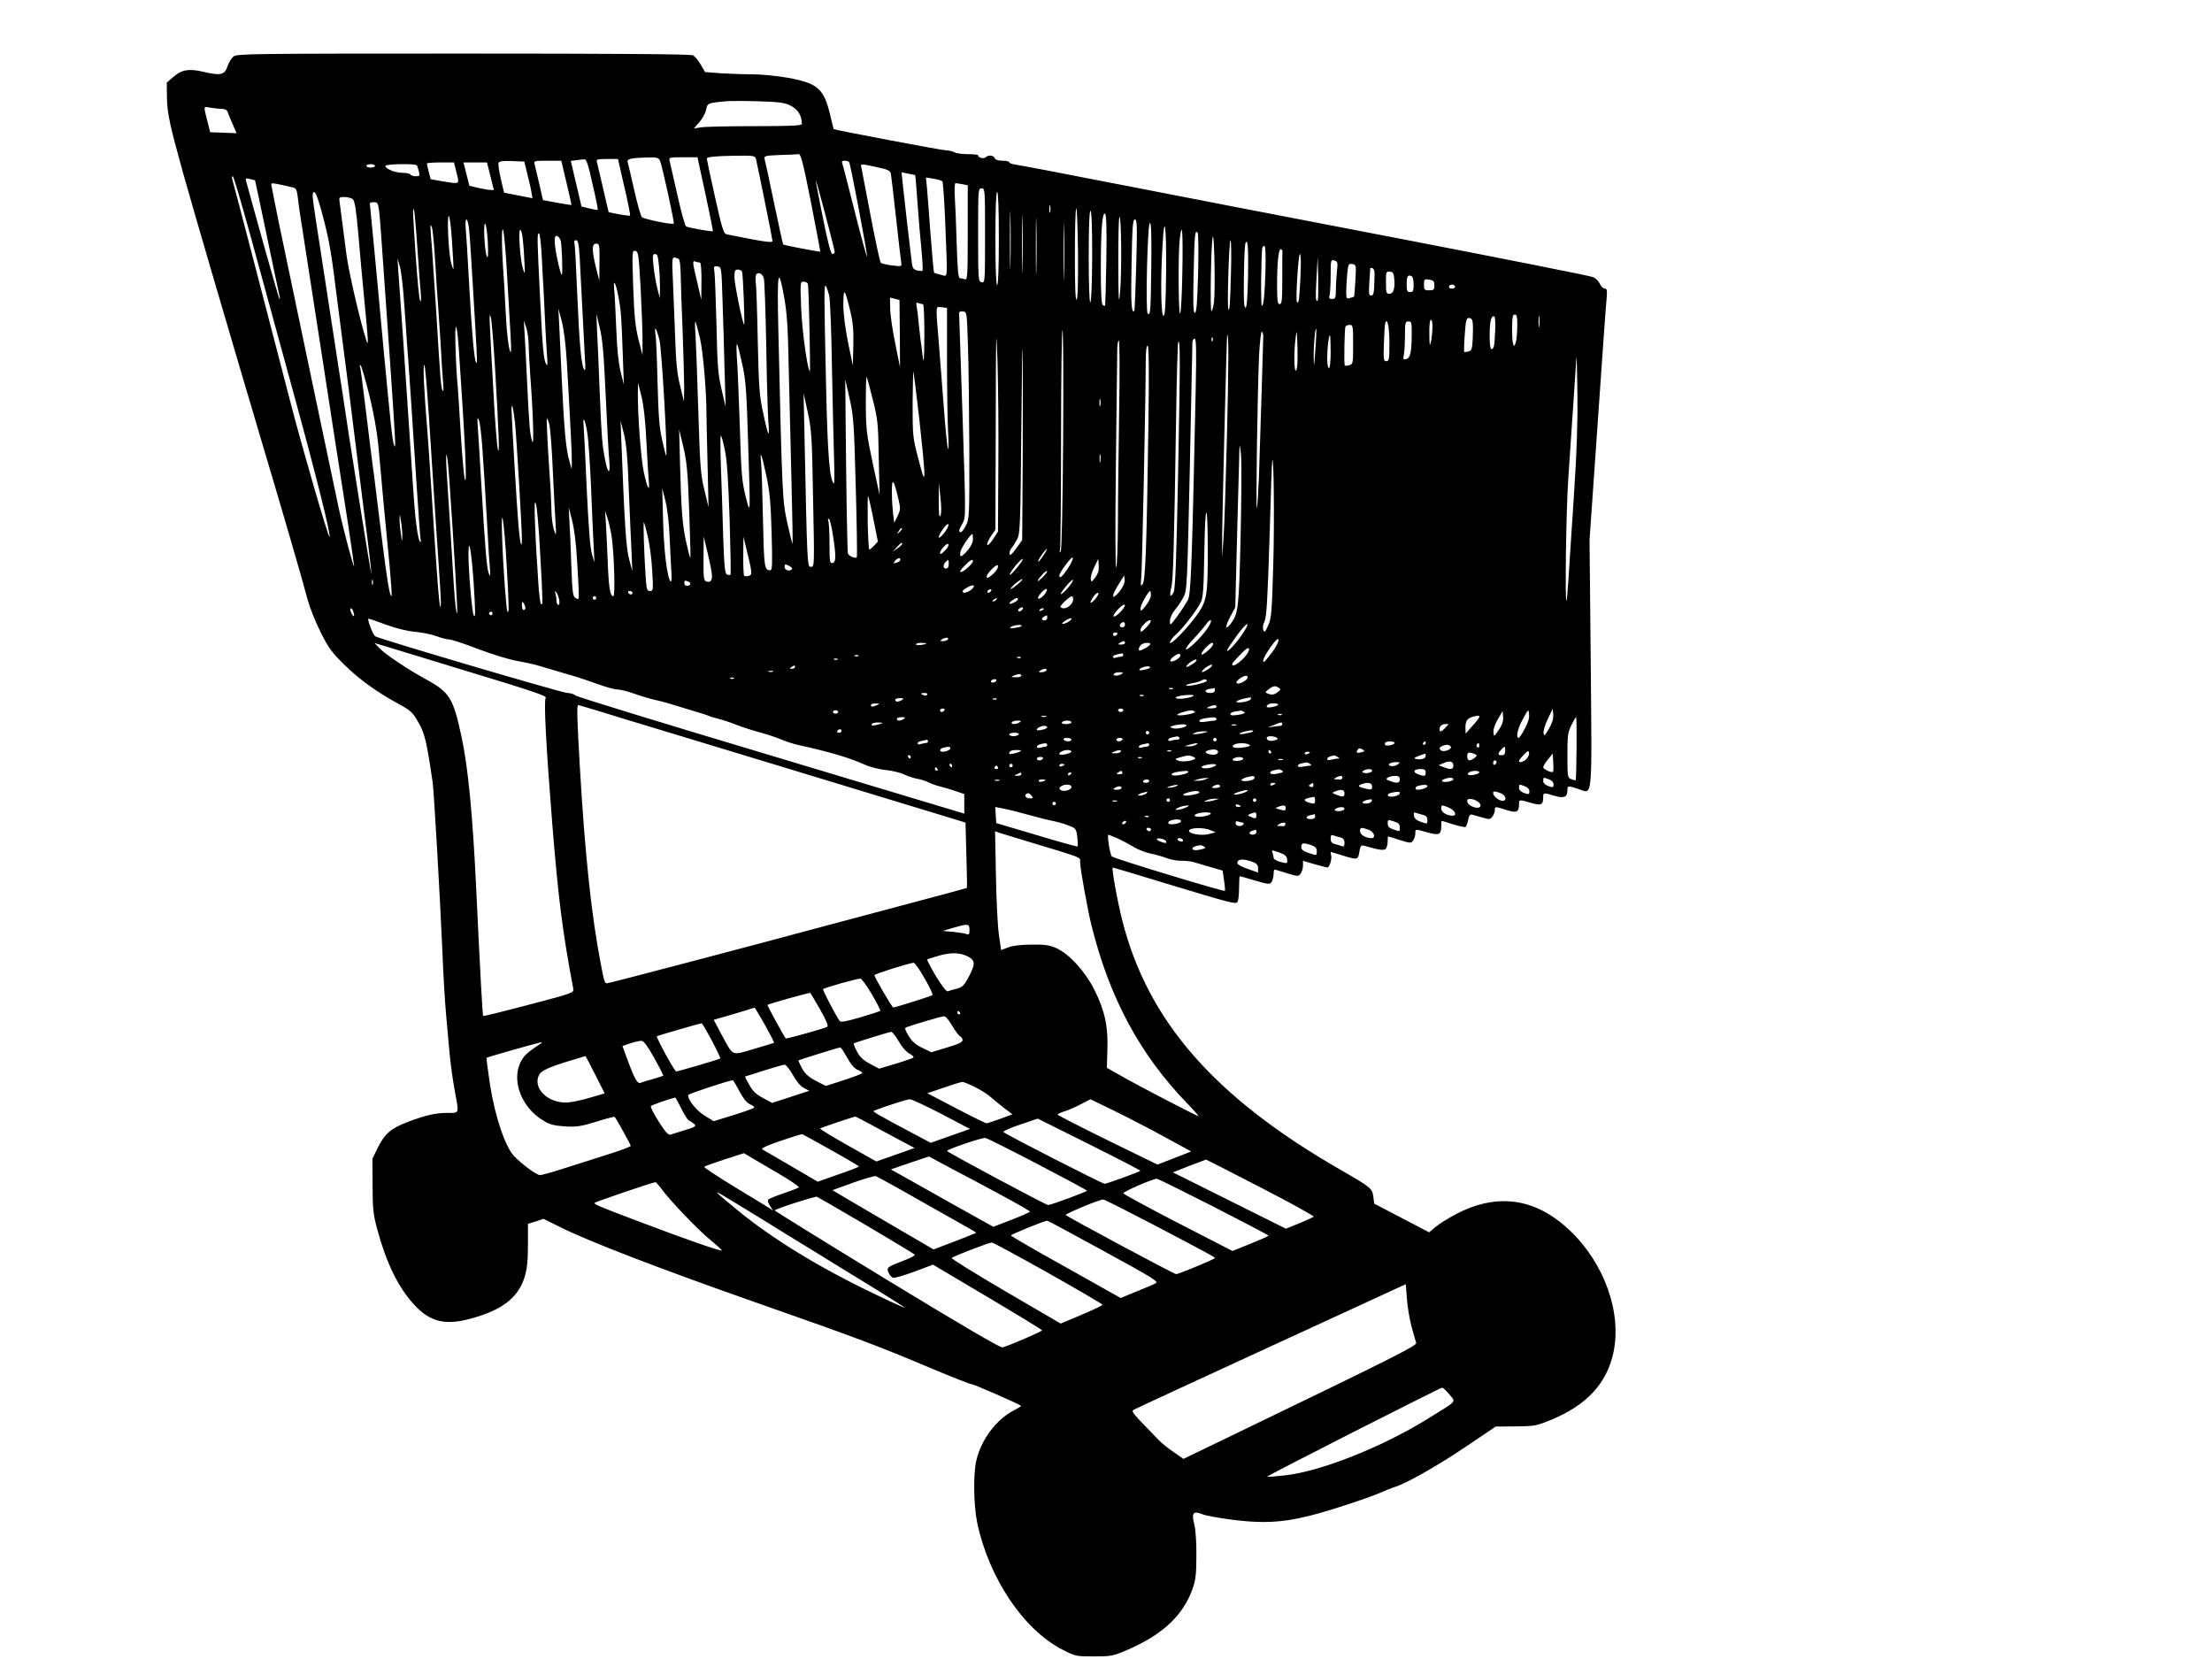  <svg version="1.0" xmlns="http://www.w3.org/2000/svg"
 width="1280pt" height="960pt" viewBox="0 0 1280 960"
 preserveAspectRatio="xMidYMid meet"><g transform="translate(0,960) scale(0.1,-0.1)"
fill="#000000" stroke="none">
<path d="M1351 9273 c-12 -10 -28 -36 -35 -58 -17 -49 -40 -54 -141 -30 -84
19 -123 12 -172 -30 l-38 -33 1 -88 c2 -92 16 -157 96 -444 52 -187 272 -938
433 -1480 145 -487 253 -857 285 -980 13 -47 47 -132 76 -190 45 -89 65 -117
136 -186 87 -86 193 -162 318 -229 67 -37 78 -47 111 -105 37 -64 48 -111 83
-350 7 -49 43 -671 56 -975 5 -137 15 -295 20 -350 5 -55 14 -156 20 -225 6
-69 20 -171 31 -228 26 -142 29 -132 -43 -132 -69 0 -127 -14 -231 -53 -95
-37 -131 -68 -169 -145 l-33 -67 1 -155 c0 -133 4 -168 26 -250 53 -197 121
-337 212 -437 93 -103 182 -125 335 -82 179 49 270 121 307 240 14 49 19 93
19 185 l0 122 45 14 45 15 97 -48 c166 -83 571 -239 1138 -438 601 -211 695
-247 1011 -380 119 -50 223 -91 232 -91 12 0 276 -115 285 -125 2 -2 -15 -13
-39 -25 -103 -53 -191 -169 -219 -290 -19 -78 -16 -259 4 -358 67 -322 268
-622 494 -738 74 -38 78 -39 181 -39 100 0 111 2 193 37 203 87 324 199 379
354 17 48 22 83 22 189 1 77 -4 152 -12 183 -17 68 -7 81 46 60 21 -9 102 -23
180 -33 212 -26 334 -13 582 64 102 32 218 72 256 88 39 17 81 34 95 38 66 20
240 118 404 228 l181 122 115 1 c108 1 120 3 201 36 209 85 326 211 365 390
50 232 -52 517 -251 707 -197 187 -415 220 -653 99 -46 -24 -101 -58 -123 -76
l-39 -33 -159 83 -159 83 -5 40 c-7 49 -13 54 -192 157 -727 418 -1113 860
-1260 1439 -30 117 -64 309 -56 309 3 0 131 -38 284 -85 413 -125 428 -129
438 -113 5 7 9 43 9 81 0 37 2 67 4 67 2 0 32 -9 67 -19 104 -31 108 -31 119
-11 6 10 10 31 10 45 0 20 4 26 15 21 9 -3 41 -13 72 -22 54 -16 57 -16 70 2
7 10 13 30 13 45 l0 28 67 -20 c38 -10 71 -19 74 -19 12 0 27 49 22 69 -3 12
-4 21 -2 21 2 0 33 -9 67 -20 87 -27 91 -27 98 21 6 35 10 40 28 35 91 -26
118 -30 127 -15 5 8 9 26 9 42 0 15 1 27 3 27 1 0 31 -9 67 -21 61 -19 65 -19
77 -3 7 10 13 28 13 41 0 27 -4 27 71 6 68 -19 79 -13 79 40 0 15 1 27 3 27 1
0 31 -9 65 -20 35 -11 68 -18 73 -15 4 3 11 21 15 41 5 26 11 33 23 30 9 -3
36 -10 60 -17 39 -12 45 -11 57 6 8 10 14 27 14 37 0 22 0 22 67 1 60 -19 73
-13 73 35 0 26 1 26 70 6 58 -17 70 -12 70 34 0 26 2 26 65 7 55 -16 75 -8 75
31 0 28 2 29 65 8 82 -28 77 -78 70 731 l-7 710 46 660 c25 363 48 690 52 728
5 56 4 67 -9 67 -9 0 -22 12 -29 27 -7 15 -24 33 -38 39 -14 7 -520 107 -1125
224 -605 116 -1343 259 -1640 317 -297 58 -557 108 -577 110 -21 3 -38 9 -38
14 0 5 -18 9 -39 9 -25 0 -41 5 -45 15 -6 17 -37 20 -52 5 -11 -11 -44 -3 -44
11 0 4 -26 7 -58 7 -32 0 -68 4 -79 11 -12 6 -34 11 -48 11 -24 0 -647 118
-651 123 -1 1 -9 36 -19 77 -37 158 -72 188 -246 220 -62 11 -154 20 -204 20
-51 0 -133 3 -183 6 l-92 7 -25 43 c-14 24 -34 48 -45 54 -12 7 -459 10 -1328
10 -1233 0 -1311 -1 -1331 -17z m3227 -286 c40 -21 62 -57 62 -104 0 -10 -61
-13 -272 -13 -150 0 -291 -3 -313 -7 l-40 -6 32 36 c18 20 35 52 39 72 5 29
11 35 38 40 69 11 117 13 261 9 130 -4 156 -8 193 -27z m-3295 -17 c17 0 30
-6 34 -17 3 -10 16 -42 29 -71 l23 -53 -76 3 -77 3 -11 45 c-29 115 -31 104
12 97 21 -4 51 -7 66 -7z m3410 -542 c30 -156 55 -284 54 -284 -3 -3 -211 37
-215 41 -2 1 -25 110 -53 241 -27 132 -52 247 -55 256 -4 15 6 18 88 21 51 1
100 4 109 5 13 2 26 -48 72 -280z m-318 250 c16 -71 95 -461 95 -472 0 -10
-26 -8 -122 10 -68 13 -132 26 -143 28 -18 5 -27 33 -68 218 -26 117 -47 216
-47 220 0 10 45 15 167 17 109 1 113 0 118 -21z m-555 -10 c13 -33 84 -357 79
-362 -8 -8 -174 26 -185 38 -6 6 -26 76 -44 156 -18 80 -35 153 -38 162 -5 19
18 24 116 27 56 1 63 -1 72 -21z m262 -190 c25 -117 45 -214 43 -216 -4 -4
-142 20 -155 28 -6 4 -29 85 -50 181 -22 96 -42 184 -45 197 -5 21 -3 22 78
22 l83 0 46 -212z m-653 56 c19 -80 32 -146 30 -148 -2 -2 -24 2 -49 8 l-45
11 -31 132 -31 132 31 4 c17 2 38 5 47 5 12 2 23 -29 48 -144z m184 -16 c21
-88 35 -163 33 -165 -2 -3 -31 1 -64 7 l-60 12 -32 137 c-17 75 -34 144 -36
154 -5 15 2 17 58 17 l64 0 37 -162z m-562 77 c10 -38 21 -86 24 -106 l6 -36
-82 16 -82 16 -19 80 c-10 43 -16 85 -13 93 3 9 24 12 77 10 l72 -3 17 -70z
m227 -52 c17 -71 30 -129 29 -129 -1 -1 -39 5 -84 13 l-81 15 -21 92 c-12 50
-24 101 -27 114 -6 21 -4 22 74 22 l80 0 30 -127z m1636 118 c8 -13 107 -534
103 -545 -2 -5 -33 110 -70 256 -37 146 -69 273 -73 282 -4 12 -1 16 14 16 12
0 23 -4 26 -9z m-2272 -61 c17 -69 22 -66 -82 -49 l-68 12 -11 43 c-6 23 -11
45 -11 48 0 3 35 6 79 6 l78 0 15 -60z m196 -20 l20 -80 -22 1 c-11 0 -43 6
-70 12 l-50 12 -17 68 -17 67 68 0 68 0 20 -80z m-668 60 c0 -5 -11 -10 -25
-10 -14 0 -25 5 -25 10 0 6 11 10 25 10 14 0 25 -4 25 -10z m243 3 c2 -5 7
-20 11 -35 6 -25 4 -28 -18 -28 -14 0 -28 5 -31 10 -3 6 -24 10 -46 10 -42 0
-99 23 -99 40 0 12 177 14 183 3z m2660 -10 c63 -13 78 -20 82 -37 2 -12 16
-127 30 -256 14 -129 28 -246 30 -259 4 -23 3 -24 -53 -17 -31 4 -61 11 -65
15 -5 5 -31 125 -58 267 -27 143 -51 269 -54 282 -6 26 -10 26 88 5z m223 -46
c1 -1 7 -72 13 -157 6 -85 16 -208 23 -273 6 -64 9 -120 6 -123 -3 -3 -17 -2
-31 1 -22 6 -27 14 -31 48 -10 78 -45 382 -52 451 l-7 69 39 -8 c22 -4 40 -8
40 -8z m-3843 -364 c54 -197 163 -596 243 -888 131 -477 220 -832 211 -842 -7
-6 -164 536 -227 782 -144 556 -327 1258 -336 1288 -3 9 -2 17 3 17 5 0 52
-161 106 -357z m23 333 c1 -1 31 -145 68 -321 37 -176 69 -331 73 -345 3 -14
3 -23 0 -20 -3 3 -46 154 -97 335 -50 182 -94 338 -96 348 -5 15 -1 17 23 11
15 -4 28 -7 29 -8z m3977 -5 c4 -4 12 -115 17 -247 13 -340 17 -303 -26 -294
-19 5 -37 10 -39 12 -2 2 -11 100 -20 218 -9 118 -18 242 -21 274 l-6 59 43
-7 c24 -4 48 -11 52 -15z m-623 -408 c0 -7 -6 -13 -13 -13 -9 0 -26 64 -55
208 -23 114 -42 212 -41 217 1 12 108 -395 109 -412z m-3200 387 c25 -6 54
-12 66 -15 18 -4 22 -15 28 -62 3 -32 13 -98 21 -148 8 -49 37 -238 65 -420
28 -181 53 -341 55 -355 2 -14 29 -189 60 -390 31 -201 72 -464 91 -585 18
-121 33 -224 33 -230 -1 -19 -60 201 -89 335 -28 129 -251 1195 -346 1649 -24
117 -44 218 -44 222 0 11 4 11 60 -1z m3939 4 l31 -6 0 -275 c0 -247 -2 -275
-16 -269 -9 3 -22 6 -29 6 -10 0 -14 45 -19 198 -3 108 -8 232 -11 275 -2 42
-1 77 4 77 5 0 23 -3 40 -6z m131 -298 c0 -269 0 -274 -20 -269 -19 5 -20 14
-20 274 0 262 0 269 20 269 20 0 20 -7 20 -274z m-3828 99 c36 -141 46 -200
83 -500 9 -66 18 -136 20 -155 8 -54 74 -575 95 -750 10 -85 33 -261 49 -390
17 -129 30 -246 30 -260 -1 -19 -136 829 -173 1085 -4 22 -22 141 -41 265 -19
124 -46 299 -60 390 -14 91 -36 234 -49 318 -20 132 -21 153 -8 150 11 -2 27
-49 54 -153z m3908 -115 c0 -173 -4 -270 -10 -270 -6 0 -10 97 -10 270 0 173
4 270 10 270 6 0 10 -97 10 -270z m67 -147 c-1 -76 -3 -14 -3 137 0 151 2 213
3 138 2 -76 2 -200 0 -275z m-3806 375 c12 -10 20 -61 33 -208 9 -107 25 -285
36 -395 22 -224 23 -254 10 -215 -33 98 -102 396 -115 495 -28 219 -36 280
-40 308 -4 25 -2 27 28 27 18 0 40 -6 48 -12z m3876 -395 c-1 -76 -3 -14 -3
137 0 151 2 213 3 138 2 -76 2 -200 0 -275z m80 -16 c-1 -73 -3 -10 -3 138 0
149 2 208 3 132 2 -76 2 -198 0 -270z m-3803 341 c4 -29 15 -183 26 -343 11
-159 29 -416 40 -570 29 -425 32 -475 20 -440 -10 29 -18 106 -60 550 -44 474
-50 542 -55 590 -7 68 -24 248 -25 258 0 4 11 7 24 7 21 0 24 -6 30 -52z
m3883 -5 c-3 -10 -5 -2 -5 17 0 19 2 27 5 18 2 -10 2 -26 0 -35z m80 -366 c-1
-73 -3 -10 -3 138 0 149 2 208 3 132 2 -76 2 -198 0 -270z m73 -141 c-7 -7
-10 75 -10 255 0 146 3 269 8 273 4 4 8 -111 10 -255 1 -168 -1 -266 -8 -273z
m-3815 303 c8 -118 17 -239 20 -269 3 -34 1 -49 -4 -40 -5 8 -16 121 -25 251
-17 257 -19 285 -11 277 3 -3 12 -101 20 -219z m3905 -54 c-1 -159 -5 -265
-11 -265 -5 0 -9 106 -9 265 0 174 4 265 10 265 7 0 10 -90 10 -265z m82 -18
c-2 -144 -6 -264 -7 -266 -2 -1 -8 0 -14 4 -7 4 -11 74 -11 203 0 231 8 332
24 326 8 -3 11 -76 8 -267z m-3786 101 c6 -84 9 -155 8 -156 -1 -2 -7 13 -13
34 -15 54 -26 274 -14 274 5 0 14 -68 19 -152z m3865 -293 c-7 -75 -9 -46 -10
171 0 143 2 264 7 268 11 11 14 -334 3 -439z m-3767 373 c3 -29 8 -96 11 -148
39 -640 39 -637 30 -628 -10 10 -25 172 -40 447 -8 152 -17 300 -20 329 -3 29
-1 52 4 52 5 0 12 -24 15 -52z m3861 -210 c-4 -145 -9 -265 -11 -267 -17 -18
-21 48 -16 272 4 218 7 257 19 257 13 0 14 -34 8 -262z m-3752 128 c3 -66 1
-93 -5 -82 -14 25 -23 204 -10 191 5 -5 12 -55 15 -109z m3839 -138 c-3 -252
-5 -290 -21 -272 -13 15 -1 524 13 524 8 0 10 -69 8 -252z m-4143 17 c6 -104
13 -212 16 -240 2 -27 9 -131 15 -230 5 -99 12 -202 15 -230 2 -30 1 -44 -4
-35 -9 16 -13 61 -36 445 -9 138 -20 306 -25 374 -12 143 -12 153 -1 126 5
-11 14 -105 20 -210z m416 -80 c8 -137 17 -293 20 -345 3 -52 3 -92 0 -89 -11
12 -24 118 -30 253 -4 76 -8 157 -10 180 -12 158 -14 299 -4 276 6 -14 17
-137 24 -275z m3813 38 c-2 -194 -6 -257 -15 -261 -15 -4 -18 208 -6 406 11
201 23 118 21 -145z m-3724 195 c3 -24 8 -83 10 -133 5 -84 4 -88 -8 -50 -16
48 -28 225 -16 225 5 0 11 -19 14 -42z m3818 -195 c-2 -131 -8 -242 -13 -247
-10 -11 -12 328 -3 423 14 126 20 54 16 -176z m91 -15 c-5 -173 -9 -228 -19
-228 -9 0 -11 48 -7 223 5 230 7 257 23 241 5 -5 6 -105 3 -236z m-3798 95 c4
-76 8 -158 10 -183 1 -25 6 -110 9 -190 4 -80 9 -172 12 -205 3 -39 2 -55 -4
-45 -16 25 -22 84 -37 390 -17 343 -18 370 -6 370 5 0 12 -62 16 -137z m110
93 c7 -35 12 -196 6 -196 -9 0 -41 150 -41 192 0 29 3 36 15 32 8 -4 17 -16
20 -28z m3780 -353 c-4 -29 -10 -53 -15 -53 -9 0 -2 408 8 430 9 20 15 -310 7
-377z m-3671 265 c3 -51 10 -190 16 -308 6 -118 13 -249 15 -290 4 -53 2 -70
-5 -58 -17 27 -28 157 -40 443 -6 149 -13 278 -16 288 -3 11 0 17 9 17 12 0
16 -20 21 -92z m3769 -105 c-5 -180 -8 -215 -15 -202 -8 12 4 399 12 399 5 0
6 -83 3 -197z m99 -10 c-3 -131 -7 -183 -15 -183 -9 0 -11 47 -9 177 1 98 5
184 8 192 14 40 19 -21 16 -186z m-3753 80 l-1 -108 -19 75 c-25 103 -25 140
1 140 19 0 20 -6 19 -107z m3854 -40 c-4 -145 -11 -213 -21 -213 -8 0 -4 316
3 338 3 7 9 11 13 8 5 -3 7 -63 5 -133z m98 104 c-1 -4 -1 -74 -1 -157 0 -127
-2 -150 -15 -150 -12 0 -15 19 -15 114 0 129 9 208 22 204 5 -2 9 -7 9 -11z
m-3714 -212 c6 -116 11 -250 11 -300 l0 -90 -24 93 c-18 76 -24 134 -30 304
-7 203 -6 210 12 206 18 -3 20 -20 31 -213z m106 128 c4 -38 6 -95 6 -128 l-1
-60 -14 55 c-8 30 -18 88 -22 128 -7 63 -6 72 9 72 13 0 17 -14 22 -67z m3712
-70 c-7 -135 -10 -152 -20 -141 -9 9 8 278 17 278 6 0 7 -55 3 -137z m-3598
109 c7 -4 11 -40 12 -92 1 -47 5 -193 11 -325 5 -132 9 -278 9 -325 l-1 -85
-22 91 c-18 70 -24 135 -29 280 -4 104 -10 251 -13 327 -6 114 -5 137 7 137 8
0 19 -4 26 -8z m3698 -240 c-12 -12 -13 9 -7 128 l7 125 3 -124 c1 -68 0 -126
-3 -129z m-5286 -20 c7 -92 14 -194 16 -227 7 -79 30 -426 55 -810 11 -170 22
-319 24 -329 3 -12 1 -15 -4 -10 -5 5 -14 43 -19 84 -11 82 -13 109 -41 535
-28 420 -49 730 -55 805 -3 36 -7 99 -10 140 l-5 75 14 -48 c8 -26 19 -123 25
-215z m5397 185 c-3 -33 -6 -82 -6 -108 0 -43 -3 -49 -21 -49 -17 0 -20 4 -15
23 3 12 6 63 6 114 0 88 1 91 21 86 20 -6 21 -11 15 -66z m-3685 53 c5 0 9
-48 8 -107 l-1 -108 -23 100 c-29 121 -30 129 -9 121 9 -3 20 -6 25 -6z m3792
-104 c-3 -50 -6 -92 -7 -92 0 -1 -11 -5 -23 -8 -21 -7 -23 -4 -23 37 0 24 3
71 6 104 6 56 8 59 30 55 22 -4 22 -6 17 -96z m-3662 -116 c4 -107 9 -289 12
-405 l6 -210 -23 100 c-21 88 -25 137 -30 375 -4 151 -9 290 -12 308 -5 31 -3
33 18 30 23 -3 23 -4 29 -198z m3773 157 c-2 -114 -4 -127 -20 -127 -13 0 -14
12 -10 78 3 42 5 79 5 80 1 2 7 2 14 0 6 -3 12 -17 11 -31z m-3660 11 c6 -19
17 -312 12 -307 -10 10 -56 235 -56 275 0 38 3 44 20 44 11 0 22 -6 24 -12z
m3774 -42 c5 -57 -5 -86 -28 -86 -18 0 -20 7 -20 66 0 62 1 65 23 62 18 -2 23
-10 25 -42z m-3648 4 c4 -14 10 -190 14 -390 3 -201 9 -399 12 -440 4 -41 4
-72 0 -69 -3 3 -17 57 -30 120 -22 101 -25 148 -31 409 -3 162 -8 314 -11 337
-3 24 -2 48 1 54 12 18 38 5 45 -21z m3760 -36 c0 -37 -3 -44 -20 -44 -17 0
-20 7 -20 43 0 48 5 58 26 50 9 -3 14 -21 14 -49z m-3642 -76 c16 -90 22 -174
26 -408 4 -162 11 -457 16 -654 5 -198 8 -361 6 -363 -1 -2 -15 52 -30 120
-29 132 -30 163 -52 1116 -8 343 -1 381 34 189z m3762 71 c0 -26 -4 -29 -30
-29 -27 0 -30 3 -30 33 0 32 2 33 30 29 25 -4 30 -9 30 -33z m-4721 -68 c14
-74 17 -108 25 -336 l6 -170 -19 75 c-12 51 -21 131 -25 250 -4 96 -9 198 -12
225 -7 68 10 39 25 -44z m1096 77 c5 -17 16 -512 11 -507 -15 16 -45 239 -50
367 -6 148 -5 152 14 152 12 0 22 -6 25 -12z m3745 -19 c0 -5 -9 -9 -20 -9
-13 0 -18 5 -14 14 6 15 34 11 34 -5z m-3622 -49 c6 -25 13 -207 16 -405 4
-198 9 -434 12 -525 3 -91 3 -162 -1 -158 -25 24 -36 165 -45 572 -12 540 -12
582 -1 571 4 -6 13 -30 19 -55z m121 -85 c17 -71 21 -114 19 -205 l-3 -115
-28 135 c-17 87 -27 166 -27 220 1 99 8 92 39 -35z m288 -136 l1 -194 -28 140
c-16 77 -29 168 -29 202 l-1 61 28 -7 27 -7 2 -195z m134 171 c5 0 8 -77 8
-182 -1 -147 -3 -170 -10 -118 -4 36 -10 81 -13 100 -2 19 -7 64 -11 100 -3
36 -8 76 -11 89 -4 19 -2 22 11 17 9 -3 21 -6 26 -6z m139 -325 c0 -166 3
-351 6 -411 4 -60 4 -106 0 -102 -4 3 -16 120 -26 260 -11 139 -24 307 -29
373 -6 66 -11 136 -11 156 0 34 1 35 30 31 l30 -4 0 -303z m-2200 -10 c19
-320 30 -541 29 -580 l-1 -40 -14 50 c-19 64 -30 186 -43 465 -6 124 -13 268
-15 320 l-5 95 20 -75 c12 -47 23 -136 29 -235z m2321 100 c4 -104 7 -374 8
-598 1 -391 0 -409 -19 -447 -11 -22 -25 -40 -30 -40 -15 0 -12 15 10 52 19
34 19 36 0 618 -11 322 -20 591 -20 598 0 8 9 12 23 10 22 -3 22 -6 28 -193z
m-2736 -140 c22 -383 27 -508 16 -465 -5 19 -17 163 -25 320 -26 467 -27 478
-16 445 5 -16 16 -151 25 -300z m6042 248 c-2 -16 -4 -3 -4 27 0 30 2 43 4 28
2 -16 2 -40 0 -55z m-5402 -403 c8 -173 17 -344 21 -379 7 -79 -9 -75 -24 6
-18 91 -21 132 -32 398 -5 138 -12 295 -15 350 l-4 100 19 -80 c16 -62 24
-151 35 -395z m5275 411 c0 -32 -3 -73 -6 -90 -12 -60 -24 -30 -24 59 0 73 3
90 15 90 12 0 15 -13 15 -59z m-128 -33 c-4 -92 -7 -108 -22 -108 -6 0 -10 29
-10 73 0 82 7 117 24 117 8 0 10 -26 8 -82z m-2875 -794 l-2 -370 -29 -45
c-16 -24 -31 -38 -33 -32 -3 7 7 29 21 50 l26 38 2 615 c1 544 2 586 10 365 4
-137 7 -417 5 -621z m2745 839 c2 -16 2 -58 0 -95 -3 -58 -6 -67 -25 -72 -12
-3 -23 -4 -24 -2 -2 2 -1 47 3 100 6 83 9 96 25 96 12 0 19 -9 21 -27z m-233
-25 c0 -24 -4 -61 -8 -83 -8 -34 -9 -28 -10 43 -1 49 3 82 9 82 6 0 10 -19 9
-42z m-5230 -104 c1 -34 5 -117 10 -185 16 -210 22 -408 11 -374 -14 43 -18
92 -30 345 -6 124 -12 254 -15 290 l-4 65 14 -40 c7 -22 14 -67 14 -101z m991
41 c18 -74 38 -311 38 -435 0 -8 2 -134 6 -280 l6 -265 -24 100 c-22 89 -25
137 -35 450 -6 193 -13 390 -16 440 -4 49 -4 87 -1 85 2 -3 14 -45 26 -95z
m3990 -32 c0 -92 -2 -103 -18 -103 -16 0 -17 9 -14 103 2 56 5 109 8 117 12
36 24 -21 24 -117z m129 45 c-1 -100 -9 -132 -33 -136 -16 -4 -18 0 -12 28 3
18 6 68 6 111 0 72 2 79 20 79 18 0 20 -6 19 -82z m-5515 -64 c37 -538 50
-811 36 -769 -5 17 -17 145 -25 285 -8 140 -17 273 -20 295 -2 22 -7 105 -9
185 -6 156 7 158 18 4z m3264 -669 l-3 -450 -35 -49 c-25 -35 -36 -44 -38 -31
-2 9 3 24 11 33 8 9 23 33 33 52 17 33 19 77 24 645 3 336 6 529 8 430 1 -99
1 -382 0 -630z m1912 681 c0 -109 -1 -114 -22 -119 -12 -4 -24 -4 -26 -2 -6 6
-2 216 4 226 3 5 14 9 25 9 18 0 19 -8 19 -114z m-4014 27 c13 -49 48 -660 39
-671 -1 -1 -12 39 -23 90 -17 74 -22 143 -27 333 -3 132 -8 258 -12 280 -8 56
5 38 23 -32z m3684 -177 c-12 -12 -14 110 -2 194 6 47 7 38 10 -64 2 -73 -1
-123 -8 -130z m111 114 c-7 -97 -8 -104 -9 -45 -2 70 9 189 15 170 1 -6 -1
-62 -6 -125z m-1459 -512 c-3 -377 -8 -639 -14 -648 -7 -11 -8 -8 -4 10 3 14
6 305 6 648 0 342 4 622 8 622 5 0 6 -285 4 -632z m1158 595 c0 -30 -16 -529
-25 -813 -4 -96 -9 -177 -12 -180 -7 -6 4 692 13 888 4 72 11 132 15 132 5 0
9 -12 9 -27z m-210 -573 c-7 -267 -15 -534 -20 -595 l-7 -110 -1 90 c-1 93 26
1186 29 1195 10 21 9 -166 -1 -580z m600 485 c0 -57 -4 -95 -10 -95 -6 0 -10
26 -10 58 0 57 9 132 16 132 2 0 4 -43 4 -95z m-683 63 c-3 -8 -6 -5 -6 6 -1
11 2 17 5 13 3 -3 4 -12 1 -19z m-98 -285 c-22 -1028 -27 -1181 -46 -1217 -9
-16 -35 -57 -59 -90 -42 -57 -44 -59 -44 -30 0 18 11 43 29 65 16 19 39 53 50
75 20 38 21 67 36 744 8 388 15 715 15 728 0 12 6 22 13 22 9 0 11 -63 6 -297z
m-443 -125 c-3 -227 -7 -519 -7 -648 -1 -129 -5 -244 -10 -255 -5 -12 -6 226
-2 585 4 333 8 633 8 668 0 34 4 62 9 62 5 0 6 -168 2 -412z m341 -368 c-10
-497 -16 -661 -26 -678 -19 -35 -25 -19 -13 30 11 43 16 228 28 1003 3 220 9
407 12 415 12 28 12 -111 -1 -770z m-2522 643 c21 -94 25 -155 34 -453 14
-433 14 -425 -15 -310 -21 84 -25 132 -33 405 -6 171 -13 348 -17 395 -3 47
-3 82 1 78 4 -3 17 -55 30 -115z m2350 -375 c-10 -700 -17 -884 -34 -900 -11
-11 -12 -5 -7 38 5 44 25 1001 26 1252 0 59 4 92 11 92 7 0 9 -140 4 -482z
m2465 -348 c-36 -563 -41 -635 -45 -645 -10 -28 -3 518 10 705 8 118 21 319
30 445 8 127 16 241 17 255 2 14 4 -81 6 -210 2 -157 -4 -340 -18 -550z
m-6972 540 c25 -103 44 -210 51 -285 6 -66 20 -214 30 -330 11 -115 27 -284
36 -374 8 -90 13 -166 11 -169 -10 -10 -26 88 -61 368 -20 162 -38 309 -40
325 -6 37 -29 224 -56 445 -11 91 -22 174 -25 185 -4 13 -3 16 3 10 6 -5 28
-84 51 -175z m343 -107 c10 -153 28 -422 39 -598 12 -176 25 -366 28 -422 4
-56 4 -99 0 -95 -7 7 -21 193 -53 697 -8 127 -17 259 -20 295 -23 278 -29 417
-19 407 4 -4 15 -132 25 -284z m2839 -31 c16 -145 30 -285 29 -310 -1 -41 -5
-30 -35 83 -33 127 -33 134 -33 325 1 107 3 188 5 180 2 -8 17 -133 34 -278z
m-270 118 c29 -116 32 -139 35 -340 l5 -215 -40 185 c-36 170 -39 198 -40 344
0 88 2 157 4 155 3 -2 19 -60 36 -129z m-98 -508 c6 -222 9 -405 6 -407 -9 -9
-48 8 -52 24 -2 9 -7 239 -10 511 l-5 495 25 -110 c23 -102 26 -141 36 -513z
m-1212 273 c5 -99 11 -204 14 -234 7 -74 -7 -52 -28 44 -17 76 -36 332 -35
460 l1 60 19 -75 c13 -49 23 -138 29 -255z m965 -342 c8 -390 8 -393 -12 -393
-22 0 -22 -7 -38 775 l-5 230 24 -110 c22 -101 25 -143 31 -502z m1662 540
c-3 -10 -5 -2 -5 17 0 19 2 27 5 18 2 -10 2 -26 0 -35z m-3387 -99 c9 -83 40
-606 40 -676 0 -65 -12 -16 -20 84 -9 99 -40 625 -40 670 0 48 11 5 20 -78z
m-190 -129 c10 -143 16 -234 30 -477 5 -101 12 -208 15 -238 3 -45 2 -50 -6
-30 -12 27 -21 132 -44 520 -8 140 -17 287 -20 325 -4 56 -3 65 6 45 6 -14 14
-79 19 -145z m389 118 c5 -21 15 -141 20 -268 6 -126 13 -264 16 -305 4 -74 4
-74 -10 -35 -7 22 -14 73 -14 114 -1 41 -5 136 -11 210 -13 200 -19 321 -15
321 2 0 9 -17 14 -37z m219 -45 c7 -40 16 -181 22 -313 5 -132 12 -285 15
-340 l5 -100 -15 50 c-10 33 -20 163 -30 380 -8 182 -16 345 -18 363 -6 62 10
32 21 -40z m241 -342 c6 -144 13 -306 16 -361 l4 -100 -18 67 c-18 64 -27 203
-46 698 l-4 105 19 -74 c14 -55 22 -140 29 -335z m349 -111 c5 -149 9 -271 7
-273 -2 -2 -12 36 -23 85 -23 100 -30 185 -37 463 l-5 195 24 -100 c20 -85 26
-144 34 -370z m206 353 c13 -60 20 -173 28 -401 5 -175 8 -320 5 -323 -2 -2
-11 -2 -19 1 -13 5 -17 41 -23 213 -3 114 -9 294 -13 400 -4 105 -4 192 -1
192 3 0 14 -37 23 -82z m2985 -503 c-10 -418 -13 -446 -58 -505 -32 -41 -33
-17 -2 41 l29 54 11 435 c6 239 12 455 13 480 1 34 3 27 9 -30 4 -41 3 -255
-2 -475z m-812 433 c-2 -13 -4 -5 -4 17 -1 22 1 32 4 23 2 -10 2 -28 0 -40z
m-3767 -104 c25 -350 49 -768 46 -772 -6 -5 -14 65 -21 178 -8 142 -34 542
-41 650 -3 52 -3 92 0 89 4 -4 11 -69 16 -145z m1834 26 c20 -94 26 -155 31
-332 5 -178 4 -218 -7 -218 -35 1 -37 13 -43 295 -3 154 -8 302 -11 330 -8 77
3 50 30 -75z m2934 -515 c-8 -279 -11 -315 -30 -355 -17 -39 -21 -42 -28 -25
-4 12 -2 31 7 49 12 23 18 123 29 475 7 245 14 451 16 456 9 42 13 -348 6
-600z m-2172 389 c16 -67 16 -72 -2 -110 l-19 -39 -7 50 c-3 28 -7 84 -7 125
-1 88 10 80 35 -26z m246 -108 c-7 -15 -10 9 -10 84 l1 105 9 -84 c6 -54 6
-92 0 -105z m-1567 -126 c3 -74 8 -164 10 -199 3 -39 1 -61 -5 -55 -19 20 -39
178 -43 354 l-5 185 19 -75 c11 -44 21 -130 24 -210z m1179 106 l26 -130 -22
-23 c-12 -13 -24 -23 -28 -23 -3 0 -7 71 -9 157 -1 87 0 155 2 153 3 -3 17
-63 31 -134z m-1929 -186 c17 -298 17 -313 6 -306 -5 3 -12 59 -16 123 -4 65
-8 136 -10 158 -2 22 -6 105 -9 185 -4 108 -3 137 5 115 6 -16 17 -140 24
-275z m3864 -7 c0 -242 -6 -278 -55 -351 -53 -77 -163 -192 -164 -170 0 9 15
29 33 45 38 32 115 131 143 183 16 31 19 67 23 300 5 303 20 298 20 -7z
m-3649 -58 c13 -232 14 -218 -9 -206 -16 9 -19 29 -25 188 -3 98 -8 214 -11
258 l-4 80 19 -75 c13 -48 24 -137 30 -245z m200 145 c14 -101 21 -340 9 -340
-19 0 -27 50 -33 216 -4 93 -9 194 -11 224 l-4 55 15 -45 c8 -25 19 -74 24
-110z m-1212 5 c-1 -35 -2 -33 -8 15 -5 30 -8 71 -8 90 1 28 2 25 8 -15 5 -27
8 -68 8 -90z m605 -185 c13 -230 13 -260 3 -249 -6 7 -25 262 -30 419 -9 237
12 109 27 -170z m1886 198 c20 -125 19 -162 -1 -166 -16 -3 -18 7 -18 111 0
64 -3 123 -7 133 -4 10 -2 15 4 11 5 -3 15 -43 22 -89z m-1070 -14 c10 -44 22
-132 25 -196 7 -113 6 -118 -13 -118 -17 0 -20 9 -25 83 -9 135 -15 319 -10
314 3 -2 13 -40 23 -83z m1714 21 c-37 -46 -42 -26 -6 24 17 24 29 34 31 26 2
-8 -9 -30 -25 -50z m-257 7 c-17 -16 -18 -16 -5 5 7 12 15 20 18 17 3 -2 -3
-12 -13 -22z m424 -42 c0 -19 -11 -42 -31 -65 -37 -42 -48 -44 -41 -7 4 22 58
102 69 102 2 0 3 -13 3 -30z m-1510 -212 c0 -30 -11 -41 -34 -32 -14 5 -16 26
-15 133 l1 126 24 -100 c13 -55 24 -112 24 -127z m225 41 c5 -31 3 -37 -14
-42 -11 -2 -22 -2 -25 1 -3 3 -6 55 -5 116 l1 111 18 -75 c10 -41 22 -91 25
-111z m875 144 c0 -5 -13 -17 -28 -27 l-27 -19 24 26 c26 28 31 32 31 20z
m246 -41 c-17 -17 -26 -22 -26 -12 0 19 44 64 48 50 3 -7 -7 -24 -22 -38z
m-2726 -171 c12 -191 12 -221 1 -201 -10 16 -32 277 -30 362 1 97 17 7 29
-161z m3298 145 c-13 -20 -26 -36 -30 -36 -4 0 5 18 20 39 34 48 42 46 10 -3z
m140 -77 c-31 -47 -48 -60 -48 -40 0 19 75 118 78 104 2 -8 -11 -37 -30 -64z
m-968 52 c0 -5 -7 -12 -16 -15 -24 -9 -28 -7 -14 9 14 17 30 20 30 6z m675
-46 c-20 -25 -39 -44 -42 -41 -3 3 12 26 32 51 21 25 40 43 43 41 3 -3 -12
-26 -33 -51z m453 -56 c-21 -28 -23 -29 -26 -10 -2 12 7 43 20 69 l23 48 3
-38 c2 -27 -3 -46 -20 -69z m-848 76 c0 -16 -6 -25 -15 -25 -18 0 -20 21 -3
38 17 17 18 16 18 -13z m140 18 c0 -14 -54 -63 -69 -63 -10 0 -3 12 19 35 32
33 50 43 50 28z m-1046 -45 c-11 -17 -44 -8 -44 11 0 17 3 18 24 8 13 -7 22
-15 20 -19z m1189 5 c-3 -10 -18 -28 -34 -41 -24 -19 -29 -21 -29 -7 0 15 47
64 62 65 3 0 4 -8 1 -17z m258 -56 c-19 -18 -30 -25 -26 -17 13 25 48 60 54
55 3 -3 -10 -20 -28 -38z m448 -79 c-18 -22 -35 -36 -37 -30 -3 11 5 30 43 90
l20 32 3 -25 c2 -17 -8 -39 -29 -67z m-4322 40 c-3 -7 -5 -2 -5 12 0 14 2 19
5 13 2 -7 2 -19 0 -25z m3733 2 c-46 -38 -60 -39 -18 0 18 16 38 29 43 29 6 0
-6 -13 -25 -29z m294 -17 c-17 -20 -36 -39 -44 -41 -7 -3 4 16 25 41 21 26 41
44 44 42 2 -3 -9 -22 -25 -42z m-2200 31 c18 -7 12 -24 -10 -24 -8 0 -14 7
-14 15 0 17 2 18 24 9z m1637 -46 c-24 -18 -51 -24 -51 -10 0 11 54 40 64 34
5 -3 -1 -13 -13 -24z m419 -33 c-13 -14 -27 -22 -32 -19 -5 4 3 19 19 36 15
16 29 24 31 18 2 -6 -6 -22 -18 -35z m-305 25 c-3 -5 -11 -10 -16 -10 -6 0 -7
5 -4 10 3 6 11 10 16 10 6 0 7 -4 4 -10z m-2500 -47 c4 -21 3 -33 -4 -33 -6 0
-11 11 -11 24 0 13 -3 33 -6 43 -5 12 -4 15 3 8 6 -5 14 -25 18 -42z m425 37
c0 -5 -4 -10 -9 -10 -6 0 -13 5 -16 10 -3 6 1 10 9 10 9 0 16 -4 16 -10z
m3000 -14 c0 -13 -13 -40 -30 -61 -27 -34 -30 -36 -30 -14 0 19 45 99 56 99 2
0 4 -11 4 -24z m-309 -4 c-11 -21 -41 -48 -41 -38 0 4 7 18 16 31 19 29 40 34
25 7z m-2901 -12 c0 -5 -4 -10 -10 -10 -5 0 -10 5 -10 10 0 6 5 10 10 10 6 0
10 -4 10 -10z m2760 -7 c0 -35 -52 -68 -73 -46 -7 6 51 62 66 63 4 0 7 -8 7
-17z m-445 -3 c-3 -5 -12 -10 -18 -10 -7 0 -6 4 3 10 19 12 23 12 15 0z m125
2 c0 -5 -11 -14 -25 -20 -29 -13 -33 -5 -7 14 20 15 32 18 32 6z m-2850 -49
c0 -7 -4 -13 -10 -13 -5 0 -10 12 -10 28 0 21 2 24 10 12 5 -8 10 -21 10 -27z
m3442 -26 c-17 -17 -35 -28 -38 -24 -4 4 8 23 27 43 19 19 35 30 38 23 2 -6
-10 -25 -27 -42z m-570 11 c-6 -6 -15 -8 -19 -4 -4 4 -1 11 7 16 19 12 27 3
12 -12z m-3867 -9 c10 -30 0 -33 -13 -4 -6 14 -7 25 -2 25 5 0 12 -9 15 -21z
m3995 17 c0 -2 -7 -7 -16 -10 -8 -3 -12 -2 -9 4 6 10 25 14 25 6z m-3190 -26
c0 -5 -4 -10 -10 -10 -5 0 -10 5 -10 10 0 6 5 10 10 10 6 0 10 -4 10 -10z
m3210 -25 c0 -8 -7 -15 -15 -15 -26 0 -18 20 13 29 1 1 2 -6 2 -14z m126 -21
c-11 -8 -27 -14 -35 -14 -9 0 -3 8 14 19 34 21 50 17 21 -5z m-3952 -19 c58
-21 126 -38 169 -41 40 -4 95 -15 122 -25 28 -11 61 -19 73 -19 13 0 90 -25
170 -56 81 -31 183 -62 227 -69 44 -8 105 -21 135 -31 99 -29 154 -46 200 -59
25 -8 83 -27 130 -44 47 -17 98 -31 115 -31 16 0 59 -11 95 -24 36 -13 90 -29
120 -36 30 -6 73 -18 95 -25 22 -7 74 -23 115 -35 41 -12 86 -26 100 -32 14
-6 41 -14 60 -18 19 -5 60 -18 90 -30 30 -12 78 -28 105 -36 28 -8 68 -20 90
-26 22 -7 60 -20 85 -31 25 -10 63 -22 85 -27 183 -40 302 -75 392 -116 29
-13 83 -26 120 -30 37 -4 84 -15 103 -25 20 -9 54 -21 75 -25 22 -3 54 -14 70
-22 17 -8 46 -19 65 -23 19 -5 59 -16 87 -26 l53 -18 0 -57 0 -56 -47 14 c-27
8 -529 159 -1118 336 -588 176 -1077 326 -1086 334 -8 8 -29 14 -46 14 -28 0
-1083 311 -1112 328 -11 6 -39 77 -41 100 0 4 9 2 104 -33z m4397 -18 c-27
-27 -31 -29 -31 -12 0 21 53 69 59 53 2 -6 -11 -24 -28 -41z m355 -5 c-35 -51
-114 -127 -123 -119 -4 4 14 29 39 55 25 26 58 64 74 86 35 48 45 28 10 -22z
m-476 23 c0 -8 -7 -15 -15 -15 -16 0 -20 12 -8 23 11 12 23 8 23 -8z m676 -59
c-38 -56 -93 -112 -84 -86 3 8 30 48 59 88 60 81 81 80 25 -2z m-1277 50 c-10
-8 -73 -16 -64 -7 6 5 21 11 35 13 25 4 37 1 29 -6z m556 -46 c-3 -5 -10 -10
-16 -10 -5 0 -9 5 -9 10 0 6 7 10 16 10 8 0 12 -4 9 -10z m-980 -30 c-3 -5
-16 -10 -28 -10 -18 0 -19 2 -7 10 20 13 43 13 35 0z m1876 -75 c-23 -30 -44
-55 -46 -55 -14 0 0 32 37 85 31 43 44 55 46 42 2 -10 -15 -43 -37 -72z m-851
55 c0 -5 -10 -10 -22 -10 -19 0 -20 2 -8 10 19 13 30 13 30 0z m-3768 -176
c328 -99 424 -132 416 -141 -12 -15 1 -270 38 -733 34 -422 59 -622 121 -950
4 -25 3 -26 -257 -94 -143 -38 -262 -67 -264 -65 -4 4 -17 243 -41 749 -20
414 -46 688 -84 865 -49 228 -68 259 -211 337 -98 53 -231 142 -264 177 l-29
30 74 -22 c41 -13 266 -81 501 -153z m2618 172 c0 -2 -13 -6 -30 -8 -16 -3
-30 -1 -30 4 0 4 14 8 30 8 17 0 30 -2 30 -4z m1295 -6 c-3 -6 -19 -17 -36
-25 -23 -12 -29 -13 -29 -2 0 7 5 18 12 25 15 15 62 16 53 2z m365 2 c0 -14
-59 -66 -67 -59 -3 4 6 21 22 37 28 30 45 38 45 22z m174 -83 c-35 -35 -64
-50 -64 -32 0 4 21 29 48 56 35 36 48 44 50 31 2 -9 -13 -34 -34 -55z m-694
21 c0 -5 -6 -10 -14 -10 -8 0 -21 -3 -30 -6 -9 -3 -16 -1 -16 4 0 9 9 13 53
21 4 0 7 -3 7 -9z m330 -5 c-2 -15 -48 -40 -57 -31 -4 4 3 16 17 26 26 20 43
22 40 5z m-1863 -1 c-3 -3 -12 -4 -19 -1 -8 3 -5 6 6 6 11 1 17 -2 13 -5z
m940 -10 c-3 -3 -12 -4 -19 -1 -8 3 -5 6 6 6 11 1 17 -2 13 -5z m-1060 -10
c-3 -3 -12 -4 -19 -1 -8 3 -5 6 6 6 11 1 17 -2 13 -5z m2056 -25 c-40 -27 -53
-23 -19 6 17 13 34 21 39 18 5 -3 -4 -14 -20 -24z m90 -30 c-40 -27 -53 -23
-19 6 17 13 34 21 39 18 5 -3 -4 -14 -20 -24z m-2393 11 c0 -5 -8 -10 -17 -10
-15 0 -16 2 -3 10 19 12 20 12 20 0z m2040 -11 c-14 -4 -32 -7 -39 -8 -21 -1
-1 16 24 21 30 7 43 -5 15 -13z m-585 -9 c-3 -5 -16 -10 -28 -10 -18 0 -19 2
-7 10 20 13 43 13 35 0z m-1582 -7 c-7 -2 -19 -2 -25 0 -7 3 -2 5 12 5 14 0
19 -2 13 -5z m2017 -13 c-20 -13 -53 -13 -45 0 3 6 18 10 33 10 21 0 24 -2 12
-10z m-580 -10 c0 -5 -15 -10 -32 -9 -28 0 -30 2 -13 9 28 12 45 12 45 0z
m1310 -10 c0 -15 -48 -42 -61 -34 -8 5 -4 13 12 25 26 20 49 25 49 9z m-2973
-6 c-3 -3 -12 -4 -19 -1 -8 3 -5 6 6 6 11 1 17 -2 13 -5z m1518 -14 c-3 -5
-13 -10 -21 -10 -8 0 -12 5 -9 10 3 6 13 10 21 10 8 0 12 -4 9 -10z m1219 1
c6 -9 -111 -37 -120 -28 -3 3 11 9 32 13 22 3 46 10 54 15 19 11 28 11 34 0z
m416 -41 c13 -8 12 -11 -5 -24 -22 -17 -35 -19 -60 -9 -15 5 -15 8 6 24 27 21
38 23 59 9z m-613 -6 c-3 -3 -12 -4 -19 -1 -8 3 -5 6 6 6 11 1 17 -2 13 -5z
m243 -9 c0 -9 -9 -15 -24 -15 -35 0 -42 18 -9 23 16 2 29 5 31 6 1 0 2 -6 2
-14z m-1665 -25 c-3 -5 -12 -7 -20 -3 -21 7 -19 13 6 13 11 0 18 -4 14 -10z
m1252 -6 c-3 -3 -12 -4 -19 -1 -8 3 -5 6 6 6 11 1 17 -2 13 -5z m290 0 c-10
-11 -79 -22 -96 -16 -13 5 -11 8 9 13 31 9 95 11 87 3z m327 -23 c-13 -12 -70
-21 -79 -13 -3 4 13 12 37 18 45 11 58 10 42 -5z m-2014 -1 c-20 -13 -40 -13
-40 0 0 6 12 10 28 10 21 0 24 -2 12 -10z m547 4 c-3 -3 -12 -4 -19 -1 -8 3
-5 6 6 6 11 1 17 -2 13 -5z m-692 -34 c-27 -12 -35 -12 -35 0 0 6 12 10 28 9
24 0 25 -1 7 -9z m2321 1 c-7 -10 -66 -20 -66 -11 0 13 14 20 42 20 16 0 27
-4 24 -9z m-3917 -40 c69 -22 218 -67 331 -101 113 -34 261 -79 330 -100 69
-21 373 -113 675 -205 303 -92 600 -182 661 -201 l111 -34 5 -188 c3 -103 5
-188 3 -190 -1 -1 -146 -41 -321 -87 -176 -47 -393 -105 -484 -129 -462 -125
-1267 -336 -1277 -336 -14 0 -17 9 -37 115 -54 281 -91 628 -121 1143 -16 279
-18 352 -9 352 4 0 63 -18 133 -39z m3561 29 c0 -5 -15 -10 -32 -9 -28 0 -30
2 -13 9 28 12 45 12 45 0z m-1575 -20 c-3 -5 -10 -10 -16 -10 -5 0 -9 5 -9 10
0 6 7 10 16 10 8 0 12 -4 9 -10z m1035 0 c0 -5 -7 -10 -15 -10 -8 0 -15 5 -15
10 0 6 7 10 15 10 8 0 15 -4 15 -10z m2323 -107 c-15 -29 -31 -53 -35 -53 -18
0 -6 56 25 110 32 59 32 59 35 27 3 -21 -6 -50 -25 -84z m140 0 c-25 -42 -28
-45 -31 -25 -2 13 9 50 25 82 l28 59 3 -34 c2 -24 -6 -49 -25 -82z m-4113 97
c0 -5 -7 -10 -15 -10 -8 0 -15 5 -15 10 0 6 7 10 15 10 8 0 15 -4 15 -10z
m2064 1 c6 -10 -92 -27 -101 -18 -6 6 51 25 79 26 9 1 19 -3 22 -8z m284 0
c10 -6 4 -10 -18 -15 -44 -8 -60 -8 -60 3 0 5 12 12 28 14 15 2 29 5 32 5 3 1
11 -2 18 -7z m1475 -104 c-28 -42 -28 -42 -31 -15 -2 17 8 46 25 75 l28 48 3
-33 c2 -24 -5 -46 -25 -75z m-1256 87 c-3 -3 -12 -4 -19 -1 -8 3 -5 6 6 6 11
1 17 -2 13 -5z m-1364 -11 c-7 -2 -19 -2 -25 0 -7 3 -2 5 12 5 14 0 19 -2 13
-5z m2507 -2 c0 -5 -18 -28 -40 -52 l-39 -44 -1 36 c0 38 11 53 45 62 32 8 35
7 35 -2z m-3330 -11 c-20 -13 -40 -13 -40 0 0 6 12 10 28 10 21 0 24 -2 12
-10z m1810 0 c0 -5 -6 -10 -12 -10 -7 0 -30 -3 -50 -6 -24 -4 -38 -3 -38 4 0
10 27 17 78 21 12 0 22 -3 22 -9z m2083 -171 c-1 -100 -3 -182 -5 -184 -2 -1
-13 1 -25 6 -22 8 -23 13 -23 136 0 113 2 134 22 175 13 26 25 47 28 48 3 0 4
-81 3 -181z m-3223 151 c-20 -13 -53 -13 -45 0 3 6 18 10 33 10 21 0 24 -2 12
-10z m300 0 c0 -5 -14 -10 -31 -10 -17 0 -28 4 -24 10 3 6 17 10 31 10 13 0
24 -4 24 -10z m-1110 -10 c-36 -11 -52 -11 -45 0 3 6 21 10 38 9 31 -1 31 -1
7 -9z m2330 0 c0 -5 -4 -10 -9 -10 -5 0 -24 -2 -42 -5 l-34 -5 35 14 c43 18
50 19 50 6z m-554 -9 c-8 -12 -63 -22 -83 -14 -15 6 -14 8 7 14 37 10 82 10
76 0z m287 2 c-7 -2 -19 -2 -25 0 -7 3 -2 5 12 5 14 0 19 -2 13 -5z m1206 -19
c-13 -14 -25 -20 -27 -14 -7 20 7 40 29 40 l22 0 -24 -26z m-2299 7 c0 -9 -52
-22 -60 -15 -7 7 23 24 43 24 9 0 17 -4 17 -9z m-1190 -21 c0 -5 -7 -10 -16
-10 -8 0 -12 5 -9 10 3 6 10 10 16 10 5 0 9 -4 9 -10z m2379 -4 c-2 -2 -22 -7
-44 -11 -47 -9 -41 4 7 14 31 7 46 6 37 -3z m-599 -6 c0 -5 -4 -10 -10 -10 -5
0 -10 5 -10 10 0 6 5 10 10 10 6 0 10 -4 10 -10z m320 0 c-14 -4 -36 -8 -50
-8 -23 -1 -23 0 -5 8 11 5 34 8 50 8 29 0 29 0 5 -8z m-1075 -10 c-3 -5 -17
-10 -31 -10 -13 0 -24 5 -24 10 0 6 14 10 31 10 17 0 28 -4 24 -10z m930 -20
c3 -5 -3 -10 -14 -10 -10 0 -26 -3 -35 -6 -9 -3 -16 -1 -16 4 0 6 10 13 23 15
12 2 25 5 29 6 4 0 10 -3 13 -9z m563 1 c10 -6 7 -10 -13 -15 -27 -7 -45 -1
-45 15 0 11 40 12 58 0z m-1188 -11 c0 -5 -9 -10 -19 -10 -11 0 -23 5 -26 10
-4 6 5 10 19 10 14 0 26 -4 26 -10z m295 0 c-3 -5 -13 -10 -21 -10 -8 0 -14 5
-14 10 0 6 9 10 21 10 11 0 17 -4 14 -10z m545 0 c0 -5 -4 -10 -10 -10 -5 0
-10 5 -10 10 0 6 5 10 10 10 6 0 10 -4 10 -10z m-1670 -10 c0 -5 -6 -10 -14
-10 -8 0 -21 -3 -30 -6 -9 -3 -16 -1 -16 4 0 9 9 13 53 21 4 0 7 -3 7 -9z
m2700 -9 c0 -11 -49 -21 -55 -11 -2 4 -2 10 2 14 10 9 53 7 53 -3z m180 -1 c0
-5 -5 -10 -11 -10 -5 0 -7 5 -4 10 3 6 8 10 11 10 2 0 4 -4 4 -10z m-2190 -10
c0 -5 -3 -10 -7 -10 -5 0 -18 -3 -30 -6 -13 -4 -23 -2 -23 4 0 10 19 18 48 21
6 0 12 -3 12 -9z m590 0 c0 -5 -6 -10 -14 -10 -8 0 -21 -3 -30 -6 -9 -3 -16
-1 -16 4 0 9 9 13 53 21 4 0 7 -3 7 -9z m270 0 c-8 -5 -26 -9 -40 -9 l-25 1
25 8 c14 4 32 8 40 9 13 1 13 0 0 -9z m309 1 c10 -7 1 -11 -32 -16 -49 -8 -79
1 -56 16 18 11 70 11 88 0z m1331 -7 c0 -8 -5 -12 -10 -9 -6 4 -8 11 -5 16 9
14 15 11 15 -7z m-165 -4 c10 -16 -43 -36 -58 -21 -9 9 -9 14 3 21 20 13 47
13 55 0z m-2895 -9 c0 -10 -24 -21 -46 -21 -20 0 -17 18 4 23 29 8 42 7 42 -2z
m3210 -16 c0 -18 -5 -25 -20 -25 -24 0 -25 8 -3 32 21 23 23 23 23 -7z m-1667
-16 c-7 -7 -24 -8 -43 -4 -35 8 -30 21 10 27 31 5 48 -8 33 -23z m845 22 c10
-6 8 -10 -9 -14 -26 -7 -34 -3 -24 12 7 13 15 14 33 2z m-1980 -6 c-10 -10
-68 -24 -68 -16 0 15 13 21 43 21 17 0 28 -2 25 -5z m292 -4 c0 -10 -61 -24
-69 -16 -8 9 21 25 47 25 12 0 22 -4 22 -9z m285 -1 c-3 -5 -18 -10 -33 -9
-24 0 -25 1 -7 9 28 12 47 12 40 0z m292 4 c-3 -3 -12 -4 -19 -1 -8 3 -5 6 6
6 11 1 17 -2 13 -5z m578 -4 c3 -5 1 -10 -4 -10 -6 0 -11 5 -11 10 0 6 2 10 4
10 3 0 8 -4 11 -10z m1479 -41 c-17 -18 -44 -26 -44 -12 0 4 12 20 28 36 22
23 28 25 30 12 2 -9 -4 -25 -14 -36z m-1254 37 c0 -2 -7 -6 -15 -10 -8 -3 -15
-1 -15 4 0 6 7 10 15 10 8 0 15 -2 15 -4z m963 -14 c10 -5 -23 -31 -40 -32
-13 0 -18 32 -7 43 5 5 27 0 47 -11z m-293 -6 c0 -16 -26 -24 -55 -18 -16 4
-13 7 15 18 19 7 36 13 38 13 1 1 2 -5 2 -13z m737 -92 c-8 -8 -57 15 -57 26
0 6 12 27 28 46 l27 34 3 -51 c2 -28 1 -53 -1 -55z m-3717 86 c0 -5 -2 -10 -4
-10 -3 0 -8 5 -11 10 -3 6 -1 10 4 10 6 0 11 -4 11 -10z m1634 1 c11 -4 15
-10 10 -13 -21 -13 -72 -18 -95 -10 -24 10 -23 10 11 20 43 12 50 13 74 3z
m836 -1 c13 -9 13 -10 0 -10 -8 0 -25 -3 -37 -6 -13 -4 -23 -2 -23 4 0 9 12
15 40 21 3 0 12 -4 20 -9z m-1705 -10 c-3 -5 -13 -10 -21 -10 -8 0 -14 5 -14
10 0 6 9 10 21 10 11 0 17 -4 14 -10z m572 4 c-3 -3 -12 -4 -19 -1 -8 3 -5 6
6 6 11 1 17 -2 13 -5z m587 -3 c3 -5 -8 -11 -25 -13 -30 -5 -49 6 -27 15 21 9
46 8 52 -2z m229 -8 c-7 -2 -19 -2 -25 0 -7 3 -2 5 12 5 14 0 19 -2 13 -5z
m987 -34 c0 -22 -16 -24 -57 -8 l-28 11 30 13 c35 15 55 10 55 -16z m250 22
c0 -6 -4 -13 -10 -16 -5 -3 -10 1 -10 9 0 9 5 16 10 16 6 0 10 -4 10 -9z
m-1080 -11 c8 -5 10 -10 4 -10 -6 0 -26 -3 -43 -6 -19 -4 -31 -2 -31 4 0 6 10
13 23 15 12 2 24 5 27 5 3 1 12 -3 20 -8z m507 -4 c-10 -8 -27 -11 -38 -9 -27
7 -5 23 31 23 23 -1 24 -2 7 -14z m-2577 -6 c0 -5 -2 -10 -4 -10 -3 0 -8 5
-11 10 -3 6 -1 10 4 10 6 0 11 -4 11 -10z m350 0 c0 -5 -4 -10 -10 -10 -5 0
-10 5 -10 10 0 6 5 10 10 10 6 0 10 -4 10 -10z m300 6 c0 -2 -7 -6 -15 -10 -8
-3 -15 -1 -15 4 0 6 7 10 15 10 8 0 15 -2 15 -4z m876 -5 c-3 -4 -20 -11 -37
-15 -39 -7 -64 5 -29 15 37 10 72 10 66 0z m-1261 -11 c3 -5 -1 -10 -10 -10
-9 0 -13 5 -10 10 3 6 8 10 10 10 2 0 7 -4 10 -10z m-350 -10 c3 -5 1 -10 -4
-10 -6 0 -11 5 -11 10 0 6 2 10 4 10 3 0 8 -4 11 -10z m1993 -9 c10 -6 8 -10
-10 -14 -34 -10 -58 -8 -58 2 0 5 10 12 23 14 12 2 24 5 27 5 3 1 11 -2 18 -7z
m522 0 c0 -11 -30 -19 -49 -13 -11 4 -11 6 0 13 18 11 49 11 49 0z m310 -11
c0 -23 -7 -24 -45 -10 -33 12 -24 30 16 30 22 0 29 -5 29 -20z m-1755 0 c3 -6
-4 -10 -17 -10 -18 0 -20 2 -8 10 19 12 18 12 25 0z m380 1 c-15 -15 -95 -26
-95 -13 0 10 27 17 80 21 15 0 20 -3 15 -8z m1685 0 c0 -10 -51 -22 -64 -14
-4 3 -2 9 5 14 18 11 59 11 59 0z m-2650 -11 c0 -5 -10 -10 -22 -9 -22 0 -22
1 -3 9 11 5 21 9 23 9 1 1 2 -3 2 -9z m290 6 c0 -3 -4 -8 -10 -11 -5 -3 -10
-1 -10 4 0 6 5 11 10 11 6 0 10 -2 10 -4z m1060 -25 c0 -12 -25 -21 -58 -21
-42 0 -4 24 46 29 6 0 12 -3 12 -8z m508 -2 c-2 -6 -7 -10 -11 -10 -4 1 -15 1
-24 1 -15 0 -16 2 -3 10 20 13 43 13 38 -1z m332 -9 c0 -22 -16 -25 -57 -9
-22 8 -24 12 -13 19 8 6 27 10 43 10 20 0 27 -5 27 -20z m-1125 0 c-11 -5 -31
-8 -45 -8 l-25 0 25 8 c14 4 34 8 45 8 l20 1 -20 -9z m1435 1 c0 -11 -51 -21
-64 -13 -5 3 -1 9 10 13 27 11 54 11 54 0z m554 -1 c16 -6 26 -17 26 -29 0
-18 -3 -19 -30 -10 -19 7 -30 18 -30 30 0 22 0 22 34 9z m-3181 -7 c-7 -2 -19
-2 -25 0 -7 3 -2 5 12 5 14 0 19 -2 13 -5z m267 3 c0 -2 -9 -6 -20 -9 -11 -3
-20 -1 -20 4 0 5 9 9 20 9 11 0 20 -2 20 -4z m600 -6 c0 -5 -9 -10 -21 -10
-11 0 -17 5 -14 10 3 6 13 10 21 10 8 0 14 -4 14 -10z m730 -14 c0 -2 -7 -6
-15 -10 -8 -3 -15 -1 -15 4 0 6 7 10 15 10 8 0 15 -2 15 -4z m220 -11 c0 -9
-6 -12 -16 -8 -13 5 -13 7 -2 14 17 11 18 11 18 -6z m340 -6 c0 -18 -4 -20
-32 -14 -46 10 -55 17 -32 26 38 15 64 10 64 -12z m-1740 -3 c0 -18 -49 -31
-64 -16 -8 8 -7 13 4 20 23 15 60 12 60 -4z m605 4 c-11 -5 -29 -8 -40 -8 -16
0 -15 2 5 8 34 11 60 11 35 0z m255 0 c0 -5 -12 -10 -27 -10 -22 0 -25 2 -13
10 20 13 40 13 40 0z m1200 1 c0 -9 -33 -21 -57 -21 -19 0 -15 18 5 23 30 8
52 7 52 -2z m564 -1 c16 -6 26 -17 26 -29 0 -18 -3 -19 -30 -10 -19 7 -30 18
-30 30 0 22 0 22 34 9z m-2334 -10 c0 -5 -12 -10 -27 -10 -22 0 -25 2 -13 10
20 13 40 13 40 0z m450 -26 c0 -8 -73 -22 -88 -17 -11 5 -4 10 24 18 34 10 64
10 64 -1z m275 7 c-12 -11 -75 -25 -75 -17 0 3 15 10 33 15 43 12 53 13 42 2z
m565 -11 c0 -23 -8 -24 -47 -9 -26 10 -27 12 -8 19 35 15 55 11 55 -10z
m-1144 1 c-3 -5 -17 -11 -32 -14 -29 -5 -20 9 11 16 11 3 21 5 23 6 2 0 1 -3
-2 -8z m1464 0 c0 -11 -25 -21 -51 -21 -26 0 -24 18 4 23 39 8 47 7 47 -2z
m584 -1 c34 -13 37 -51 4 -43 -23 5 -48 29 -48 45 0 11 13 10 44 -2z m-2714
-15 c10 -13 9 -15 -8 -15 -22 0 -36 13 -25 24 10 10 20 7 33 -9z m1640 -25 c0
-11 -3 -20 -7 -20 -20 0 -53 13 -53 20 0 7 10 11 53 19 4 0 7 -8 7 -19z m-840
0 c0 -5 -4 -10 -10 -10 -5 0 -10 5 -10 10 0 6 5 10 10 10 6 0 10 -4 10 -10z
m260 0 c-14 -4 -34 -8 -45 -8 l-20 -1 20 9 c11 5 31 8 45 8 l25 0 -25 -8z
m240 0 c0 -5 -4 -10 -10 -10 -5 0 -10 5 -10 10 0 6 5 10 10 10 6 0 10 -4 10
-10z m665 -9 c-3 -6 -18 -11 -33 -11 -29 0 -20 15 13 22 24 5 29 3 20 -11z
m624 -6 c18 -18 6 -34 -22 -28 -30 8 -47 22 -47 40 0 18 47 10 69 -12z m-2096
8 c-7 -2 -19 -2 -25 0 -7 3 -2 5 12 5 14 0 19 -2 13 -5z m-353 -13 c0 -5 -4
-10 -10 -10 -5 0 -10 5 -10 10 0 6 5 10 10 10 6 0 10 -4 10 -10z m1070 -16 c0
-2 -7 -4 -15 -4 -8 0 -15 4 -15 10 0 5 7 7 15 4 8 -4 15 -8 15 -10z m-310 -3
c-25 -14 -76 -24 -65 -13 10 10 38 19 65 21 13 0 13 -1 0 -8z m570 -6 c0 -17
-4 -18 -39 -8 -23 6 -23 7 -5 14 30 12 44 10 44 -6z m945 1 c35 -15 48 -46 21
-46 -33 0 -66 20 -66 40 0 24 1 24 45 6z m-2525 -17 c19 -5 69 -18 110 -29 41
-12 98 -26 125 -31 28 -6 69 -17 91 -27 40 -15 42 -19 48 -66 3 -27 4 -52 1
-54 -2 -2 -109 27 -237 66 l-233 69 -3 46 -3 47 33 -6 c18 -4 49 -10 68 -15z
m1920 12 c0 -11 -30 -19 -49 -13 -11 4 -11 6 0 13 18 11 49 11 49 0z m-774
-30 c-3 -5 -22 -12 -41 -15 -41 -8 -70 3 -39 15 27 11 86 11 80 0z m264 -11
c0 -14 -5 -18 -17 -13 -33 12 -37 16 -17 24 30 12 34 10 34 -11z m966 4 c17
-4 24 -13 24 -30 0 -22 -1 -23 -37 -10 -27 9 -39 20 -41 36 -3 18 0 21 13 16
9 -3 28 -9 41 -12z m-626 -9 c0 -9 -9 -15 -25 -15 -31 0 -33 17 -2 23 12 2 23
5 25 6 1 0 2 -6 2 -14z m-963 -1 c-3 -3 -12 -4 -19 -1 -8 3 -5 6 6 6 11 1 17
-2 13 -5z m187 -23 c3 -5 -4 -11 -17 -15 -33 -9 -57 -7 -57 3 0 17 65 27 74
12z m1266 -38 c0 -27 2 -26 -39 -12 -23 8 -31 17 -31 34 0 22 2 23 35 12 27
-8 35 -16 35 -34z m-1585 27 c-3 -5 -11 -10 -16 -10 -6 0 -7 5 -4 10 3 6 11
10 16 10 6 0 7 -4 4 -10z m676 0 c6 0 7 -4 4 -10 -10 -16 -45 -12 -45 6 0 11
5 14 16 10 9 -3 20 -6 25 -6z m247 -11 c-2 -6 -7 -10 -11 -10 -4 1 -15 1 -24
1 -15 0 -16 2 -3 10 20 13 43 13 38 -1z m-778 -29 c0 -5 -4 -10 -9 -10 -6 0
-13 5 -16 10 -3 6 1 10 9 10 9 0 16 -4 16 -10z m345 -4 l30 -12 -42 -11 c-41
-10 -113 2 -113 19 0 19 84 22 125 4z m914 3 c32 -11 45 -49 17 -49 -33 0 -66
20 -66 40 0 23 5 24 49 9z m-649 -14 c0 -8 -9 -15 -20 -15 -25 0 -26 17 -2 23
9 3 18 5 20 6 1 0 2 -6 2 -14z m-1340 -49 c350 -106 320 -94 320 -125 0 -33
44 -279 66 -366 104 -419 280 -747 553 -1029 42 -43 71 -77 66 -75 -27 10
-314 159 -415 215 l-115 65 3 105 c5 134 -15 226 -75 346 -53 106 -144 206
-219 241 -41 18 -65 22 -144 21 -60 0 -110 -6 -136 -16 l-41 -16 -13 91 c-7
51 -15 206 -17 344 l-5 253 28 -10 c16 -5 81 -25 144 -44z m536 13 c27 -12 69
-35 94 -50 26 -16 71 -33 101 -39 30 -6 72 -18 94 -27 22 -8 60 -15 85 -14 25
0 59 -4 75 -10 17 -5 59 -17 95 -28 l65 -19 8 -57 c5 -31 7 -59 5 -60 -6 -6
-643 187 -654 199 -11 10 -29 126 -20 126 2 0 25 -10 52 -21z m1290 5 c17 -4
24 -13 24 -31 0 -19 -4 -24 -16 -19 -9 3 -27 9 -40 12 -17 4 -24 13 -24 31 0
19 4 24 16 19 9 -3 27 -9 40 -12z m-1008 -23 c3 -10 -2 -11 -19 -6 -39 12 -48
27 -15 23 16 -2 31 -9 34 -17z m97 9 c3 -5 -1 -10 -9 -10 -8 0 -18 5 -21 10
-3 6 1 10 9 10 8 0 18 -4 21 -10z m744 -31 c23 -8 31 -17 31 -36 0 -21 -3 -23
-22 -17 -57 17 -68 25 -68 44 0 23 13 25 59 9z m-621 -8 c10 -6 8 -10 -10 -14
-33 -10 -58 -8 -58 2 0 9 19 17 45 20 6 0 16 -3 23 -8z m437 -35 c31 -11 41
-20 43 -39 3 -25 2 -25 -37 -15 -23 6 -41 16 -41 23 0 8 -3 20 -6 29 -7 19 -9
19 41 2z m-150 -56 c17 -7 25 -17 25 -34 l0 -25 -60 21 c-33 11 -60 26 -60 33
0 26 35 28 95 5z m-1645 -391 c0 -26 -3 -30 -17 -24 -10 4 -45 9 -78 13 l-60
5 60 18 c88 25 95 25 95 -12z m-9 -154 c42 -22 44 -43 7 -113 -28 -54 -38 -64
-71 -73 -21 -5 -44 -12 -52 -15 -8 -4 -32 27 -69 87 -30 51 -53 95 -51 97 2 2
34 12 72 23 71 19 118 17 164 -6z m-251 -126 c29 -49 49 -93 46 -97 -6 -6
-213 -71 -227 -72 -7 0 -109 175 -109 187 0 7 194 68 227 72 6 0 35 -40 63
-90z m-304 -94 c29 -50 50 -92 48 -95 -3 -2 -55 -19 -116 -37 -86 -25 -114
-30 -120 -20 -28 42 -99 179 -95 183 8 9 202 63 216 61 8 -1 38 -43 67 -92z
m-300 -87 c36 -64 49 -95 41 -100 -20 -10 -237 -71 -240 -67 -14 17 -108 191
-106 194 7 6 244 73 248 69 2 -2 28 -45 57 -96z m-320 -88 c31 -56 55 -102 53
-104 -2 -2 -55 -18 -117 -36 -132 -39 -117 -45 -186 82 l-46 87 57 16 c53 15
175 52 180 54 1 1 27 -44 59 -99z m1129 70 c3 -5 1 -10 -4 -10 -6 0 -11 5 -11
10 0 6 2 10 4 10 3 0 8 -4 11 -10z m-45 -76 c18 -30 39 -58 46 -61 8 -3 14
-13 14 -22 0 -12 -24 -23 -91 -43 l-90 -27 -53 26 c-38 18 -60 38 -79 70 -19
31 -23 45 -14 48 49 18 205 64 219 64 10 1 29 -21 48 -55z m-1391 -85 c29 -55
51 -102 49 -104 -5 -5 -243 -75 -255 -75 -10 0 -118 199 -112 204 4 3 249 74
259 75 3 1 29 -44 59 -100z m1081 -4 c18 -32 44 -62 61 -71 16 -8 27 -18 25
-23 -3 -4 -49 -20 -102 -36 l-97 -29 -52 28 c-39 20 -59 39 -76 71 -13 24 -21
46 -19 47 7 5 203 66 217 67 6 0 26 -24 43 -54z m-1413 -99 c30 -54 53 -99 51
-101 -2 -1 -29 -10 -60 -19 -32 -9 -64 -19 -72 -22 -17 -7 -35 24 -75 134
l-29 79 46 16 c26 8 55 15 65 14 13 -1 37 -35 74 -101z m-688 65 c-25 -16 -56
-41 -67 -56 -84 -107 -28 -288 116 -372 35 -21 62 -27 122 -31 66 -4 92 0 180
27 56 18 104 30 107 28 9 -10 93 -161 93 -168 0 -4 -66 -29 -147 -54 -82 -26
-196 -62 -255 -81 -59 -19 -115 -34 -123 -34 -20 0 -109 66 -151 111 -51 55
-109 227 -138 409 -13 85 -22 157 -20 159 4 4 305 90 319 90 6 0 -11 -12 -36
-28z m1803 -61 c21 -38 43 -64 61 -71 15 -6 27 -14 27 -18 0 -4 -48 -22 -106
-41 l-105 -34 -57 29 c-43 23 -63 41 -81 73 -13 24 -22 45 -20 46 5 4 230 74
241 75 4 1 22 -26 40 -59z m-1458 -98 l55 -109 -89 -26 c-49 -15 -110 -27
-136 -27 -110 0 -193 87 -154 161 13 24 60 45 175 80 50 15 91 27 92 28 2 1
27 -48 57 -107z m1144 -2 c21 -38 44 -66 64 -76 l31 -16 -107 -35 -108 -35
-52 28 c-40 21 -60 39 -80 76 -15 26 -26 48 -24 49 2 0 50 15 108 34 58 18
112 34 120 34 8 0 29 -26 48 -59z m-309 -95 c24 -44 43 -68 63 -76 16 -7 25
-15 21 -19 -4 -5 -59 -24 -120 -43 l-113 -35 -52 32 c-49 29 -102 97 -95 120
2 7 232 83 257 85 3 1 20 -28 39 -64z m1364 24 c34 -17 76 -44 92 -59 17 -15
51 -43 77 -63 l47 -35 -70 -26 c-39 -14 -75 -26 -80 -26 -6 0 -85 39 -177 87
l-166 87 95 32 c51 18 100 33 107 33 7 1 41 -13 75 -30z m-1702 -121 c17 -35
37 -66 43 -70 55 -33 54 -35 -19 -57 -39 -12 -77 -24 -86 -27 -12 -3 -31 18
-68 77 -29 45 -49 85 -44 89 6 6 108 42 140 49 2 1 17 -27 34 -61z m1507 -34
l165 -87 -114 -40 -113 -40 -106 56 c-226 120 -235 126 -220 131 75 28 189 65
204 65 10 1 93 -38 184 -85z m1291 -133 l154 -84 -97 -38 -98 -38 -289 141
c-159 78 -289 145 -289 148 0 4 18 12 39 19 22 6 65 25 95 41 l56 29 138 -67
c76 -37 207 -105 291 -151z m-1617 27 l170 -91 -110 -39 -111 -39 -165 93
c-91 51 -163 95 -160 98 4 4 150 54 203 69 1 1 80 -40 173 -91z m1477 -223
c-8 -7 -194 -75 -207 -75 -14 0 -571 285 -585 299 -5 5 38 24 95 43 l103 35
299 -149 c164 -82 297 -151 295 -153z m-1790 120 c88 -49 161 -92 161 -95 0
-3 -54 -24 -119 -46 l-119 -42 -154 90 c-84 49 -159 93 -167 97 -9 6 27 22
105 49 65 22 122 40 126 39 3 -1 79 -42 167 -92z m1195 -81 c157 -82 285 -151
286 -154 0 -6 -209 -83 -225 -83 -13 0 -585 306 -585 313 0 9 205 79 222 75
10 -1 146 -70 302 -151z m-1497 -56 c68 -40 120 -75 115 -79 -4 -4 -43 -19
-87 -34 -44 -15 -84 -31 -89 -36 -5 -5 -1 -20 9 -36 l18 -28 -24 16 c-13 8
-104 64 -202 123 -98 60 -175 111 -172 114 4 4 57 23 118 43 l112 36 40 -24
c22 -13 95 -56 162 -95z m1286 -123 c91 -49 167 -93 167 -96 0 -3 -48 -25
-106 -47 l-106 -41 -251 140 c-139 78 -272 153 -297 167 l-45 25 110 38 110
37 125 -67 c69 -36 201 -106 293 -156z m1503 43 c173 -89 310 -165 306 -169
-4 -3 -42 -20 -84 -38 l-77 -31 -327 163 -327 163 94 37 c52 20 96 36 98 37 2
0 145 -73 317 -162z m-1973 -75 c133 -75 261 -148 285 -161 24 -13 42 -25 40
-27 -2 -1 -58 -23 -125 -49 l-121 -46 -197 115 c-108 63 -239 140 -292 171
l-96 57 119 43 c65 23 125 41 132 38 7 -2 122 -65 255 -141z m1698 -35 c175
-90 319 -165 319 -168 0 -3 -47 -24 -104 -47 l-104 -42 -315 162 c-173 89
-315 167 -317 172 -1 9 168 83 194 84 5 1 152 -72 327 -161z m-3199 110 c44
-64 216 -244 287 -302 39 -32 70 -60 68 -62 -5 -6 -210 65 -457 159 -245 92
-280 107 -280 116 1 5 329 117 352 120 4 1 17 -14 30 -31z m720 -265 c211
-130 454 -279 540 -332 86 -53 155 -97 154 -99 -2 -1 -86 37 -187 86 -317 152
-586 318 -786 483 -104 86 -119 99 -111 99 4 0 179 -106 390 -237z m470 47
c150 -89 277 -165 281 -170 5 -4 -24 -20 -65 -35 -94 -36 -100 -40 -86 -70 6
-13 17 -26 25 -29 7 -3 63 13 123 35 l109 41 315 -187 c174 -103 316 -190 316
-193 0 -7 -192 -89 -229 -99 -12 -3 -243 132 -670 392 -359 219 -650 399 -648
401 10 11 233 82 244 79 7 -3 135 -77 285 -165z m1657 6 c333 -175 361 -190
361 -196 0 -6 -210 -93 -224 -93 -12 0 -625 329 -639 342 -6 6 189 88 217 90
5 1 133 -64 285 -143z m-281 -156 c289 -158 318 -176 299 -186 -12 -7 -62 -28
-112 -48 l-90 -37 -317 178 c-175 97 -318 180 -318 184 0 6 200 88 211 85 4 0
151 -80 327 -176z m-321 -127 c172 -97 313 -180 313 -183 0 -4 -55 -30 -121
-58 l-121 -51 -319 186 c-176 103 -316 190 -312 194 11 10 214 88 232 89 8 0
155 -80 328 -177z m2101 -309 c12 -44 24 -87 27 -95 6 -15 -139 -88 -1059
-532 l-288 -139 -56 39 c-31 21 -70 52 -86 69 -155 159 -161 166 -146 176 8 5
366 171 795 368 l780 359 6 -82 c3 -45 15 -118 27 -163z m219 -393 c38 -46 49
-33 -117 -136 -269 -168 -632 -312 -840 -333 -52 -6 -96 -9 -98 -7 -4 4 1000
514 1013 515 6 0 25 -18 42 -39z"/>
</g>
</svg>
